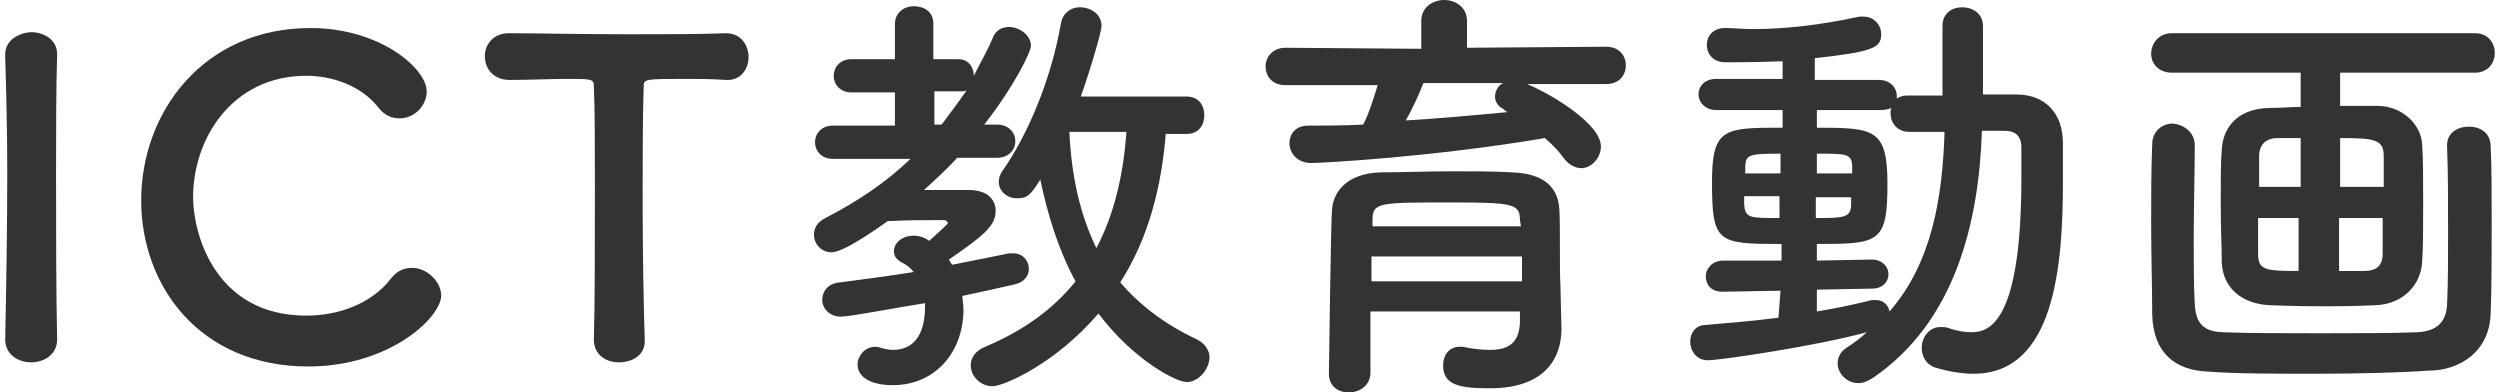 <?xml version="1.0" encoding="utf-8"?>
<!-- Generator: Adobe Illustrator 26.0.3, SVG Export Plug-In . SVG Version: 6.00 Build 0)  -->
<svg version="1.1" id="レイヤー_1" xmlns="http://www.w3.org/2000/svg" xmlns:xlink="http://www.w3.org/1999/xlink" x="0px"
	 y="0px" viewBox="0 0 240.8 37.8" style="enable-background:new 0 0 240.8 37.8;" xml:space="preserve">
<style type="text/css">
	.st0{fill:#333333;}
</style>
<g>
	<path class="st0" d="M5.5,32.7c0,1.5-1.3,2.2-2.5,2.2c-1.3,0-2.5-0.8-2.5-2.2v0c0.1-5,0.2-10.7,0.2-16.1c0-4-0.1-7.8-0.2-11.2
		C0.4,3.6,2.3,3.1,3,3.1c1.2,0,2.5,0.7,2.5,2.1c0,0,0,0,0,0.1c-0.1,3.5-0.1,7.4-0.1,11.5C5.4,22,5.4,27.5,5.5,32.7L5.5,32.7z"/>
	<path class="st0" d="M29.7,35.3c-10.5,0-16.1-7.8-16.1-16c0-8.5,6-16.6,16.3-16.6c6.7,0,11.2,3.9,11.2,6.1c0,1.4-1.2,2.6-2.6,2.6
		c-0.8,0-1.5-0.3-2.1-1.1c-1.6-2-4.3-3-6.9-3c-7.1,0-10.9,6-10.9,11.7c0,3.5,2.1,11.4,10.9,11.4c3.2,0,6.3-1.2,8.1-3.5
		c0.6-0.8,1.3-1.1,2.1-1.1c1.4,0,2.8,1.3,2.8,2.7C42.4,30.7,37.4,35.3,29.7,35.3z"/>
	<path class="st0" d="M57.2,32.7c0.1-3.3,0.1-9.4,0.1-14.9c0-3.7,0-7.2-0.1-9.4c0-0.8-0.1-0.8-2.6-0.8c-1.6,0-3.6,0.1-5.5,0.1
		c-1.6,0-2.4-1.1-2.4-2.3c0-1.1,0.8-2.2,2.3-2.2c0,0,0,0,0.1,0c2.5,0,7,0.1,11.3,0.1c3.6,0,7.1,0,9.5-0.1c1.6,0,2.2,1.3,2.2,2.3
		c0,1.1-0.7,2.2-2,2.2c-0.1,0-0.1,0-0.2,0c-1.4-0.1-2.6-0.1-3.7-0.1c-4.2,0-4.2,0-4.2,0.8c-0.1,2.9-0.1,6.9-0.1,11
		c0,5,0.1,10.2,0.2,13.3c0.1,1.5-1.2,2.2-2.5,2.2C58.4,34.9,57.2,34.2,57.2,32.7L57.2,32.7z"/>
	<path class="st0" d="M89.5,23.2c0.1-0.1,1.8-1.6,1.8-1.7c0-0.1-0.2-0.3-0.3-0.3c-1.9,0-3.7,0-5.5,0.1c-0.3,0.2-4.1,3-5.4,3
		c-1,0-1.7-0.8-1.7-1.7c0-0.6,0.3-1.2,1.1-1.6c3.1-1.6,5.8-3.4,8.2-5.7l-7.5,0c-1.1,0-1.7-0.8-1.7-1.6c0-0.8,0.6-1.6,1.7-1.6h6V8.9
		h-4.2c-1.1,0-1.7-0.8-1.7-1.6s0.6-1.6,1.7-1.6h4.2V2.3c0-1.1,0.9-1.7,1.8-1.7c1,0,1.9,0.5,1.9,1.7l0,3.4h2.4c1,0,1.5,0.8,1.5,1.6
		c0.6-1.2,1.3-2.4,1.8-3.6c0.3-0.8,0.9-1.1,1.6-1.1c1,0,2.1,0.8,2.1,1.8c0,0.6-1.6,3.9-4.5,7.6h1.2c1.2,0,1.8,0.8,1.8,1.6
		c0,0.8-0.6,1.6-1.8,1.6h0l-3.8,0c-1,1.1-2.1,2.1-3.2,3.1c1.4,0,2.9,0,4.3,0c1.9,0,2.6,1,2.6,2c0,1.4-1,2.3-4.5,4.7
		c0.1,0.2,0.2,0.3,0.3,0.5c2.1-0.4,4-0.8,5.5-1.1c0.1,0,0.3,0,0.4,0c0.9,0,1.5,0.7,1.5,1.5c0,0.6-0.4,1.3-1.4,1.5
		c-1.3,0.3-3.1,0.7-5,1.1c0,0.4,0.1,0.8,0.1,1.3c0,4.2-2.8,7.3-6.8,7.3c-2,0-3.4-0.7-3.4-2c0-0.8,0.7-1.7,1.7-1.7
		c0.1,0,0.3,0,0.5,0.1c0.4,0.1,0.8,0.2,1.2,0.2c1.9,0,3.1-1.3,3.1-4.2c0-0.1,0-0.2,0-0.3c-2,0.3-7.2,1.3-8.1,1.3
		c-1.1,0-1.8-0.8-1.8-1.6c0-0.8,0.5-1.6,1.7-1.7c2.2-0.3,4.7-0.6,7.1-1c-0.3-0.4-0.7-0.7-1.1-0.9c-0.6-0.3-0.8-0.7-0.8-1.1
		c0-0.8,0.8-1.5,1.9-1.5c0.4,0,0.8,0.1,1.2,0.3L89.5,23.2z M90.7,12c0.8-1.1,1.6-2.1,2.4-3.3c-0.2,0.1-0.4,0.1-0.6,0.1H90V12H90.7z
		 M112.3,12.7c-0.4,5.3-1.7,10.3-4.4,14.5c1.8,2.1,4.2,4,7.4,5.5c0.8,0.4,1.2,1.1,1.2,1.7c0,1.1-1,2.4-2.2,2.4c-1,0-5.1-2.1-8.5-6.6
		c-4.1,4.8-9.1,7-10.2,7c-1.2,0-2.1-1-2.1-2c0-0.7,0.4-1.4,1.4-1.8c3.8-1.6,6.6-3.7,8.7-6.3c-1.7-3.1-2.7-6.5-3.4-9.8
		c-1,1.6-1.3,1.8-2.3,1.8c-0.9,0-1.7-0.7-1.7-1.6c0-0.3,0.1-0.7,0.4-1.1c2.3-3.3,4.6-8.5,5.6-14.2c0.2-1,1-1.5,1.8-1.5
		c1.1,0,2.1,0.7,2.1,1.8c0,0.5-1,4-2,6.8l10.2,0c1.2,0,1.7,0.9,1.7,1.8c0,0.9-0.5,1.8-1.7,1.8H112.3z M103,12.7
		c0.2,4.2,1,7.9,2.6,11.2c1.7-3.2,2.6-7,2.9-11.2L103,12.7z"/>
	<path class="st0" d="M147.1,8.1c2.6,1.1,7.1,3.9,7.1,6c0,1.1-0.9,2.1-1.9,2.1c-0.5,0-1.2-0.3-1.7-1c-0.5-0.7-1.1-1.3-1.8-1.9
		c-10.6,1.8-21.3,2.4-22.5,2.4c-1.4,0-2.1-1-2.1-1.9c0-0.9,0.6-1.7,1.8-1.7c1.7,0,3.5,0,5.3-0.1c0.5-0.9,1-2.5,1.4-3.8l-8.9,0
		c-1.3,0-1.9-0.9-1.9-1.8c0-0.9,0.7-1.8,1.9-1.8l13.1,0.1V2c0-1.3,1.1-2,2.2-2c1.1,0,2.2,0.7,2.2,2v2.6l13.4-0.1
		c1.3,0,1.9,0.9,1.9,1.8c0,0.9-0.6,1.8-1.9,1.8L147.1,8.1z M150.4,31.7C150.4,31.7,150.4,31.7,150.4,31.7c0,2.6-1.4,5.7-6.9,5.7
		c-2.9,0-4.5-0.3-4.5-2.2c0-0.9,0.5-1.8,1.6-1.8c0.1,0,0.2,0,0.3,0c0.9,0.2,1.8,0.3,2.6,0.3c1.6,0,2.8-0.5,2.9-2.6
		c0-0.3,0-0.7,0-1.1h-14.4v5.9c0,1.2-1,1.9-2.1,1.9c-1,0-1.9-0.6-1.9-1.8c0-0.4,0.2-15.1,0.3-15.8c0.1-1.6,1.3-3.5,4.7-3.6
		c2,0,4.5-0.1,6.9-0.1c2,0,4,0,5.7,0.1c3.4,0.1,4.5,1.7,4.6,3.6c0.1,1.9,0,5.6,0.1,7.3L150.4,31.7z M146.5,24.7h-14.4
		c0,0.8,0,1.6,0,2.4h14.5V24.7z M146.4,21.2c0-1.6-0.7-1.7-6.8-1.7c-6.8,0-7.4,0-7.4,1.7v0.6h14.3L146.4,21.2z M137.1,8
		c-0.3,0.8-1,2.4-1.7,3.6c3.4-0.2,6.6-0.5,9.8-0.8c-0.2-0.1-0.3-0.2-0.4-0.3c-0.6-0.3-0.8-0.8-0.8-1.2c0-0.5,0.3-1.1,0.8-1.3H137.1z
		"/>
	<path class="st0" d="M171.5,28l-5.6,0.1h0c-1.1,0-1.6-0.7-1.6-1.5c0-0.7,0.6-1.5,1.7-1.5l5.6,0v-1.6c-6.2,0-6.7-0.1-6.7-6
		c0-5.2,1.2-5.2,6.8-5.2l0-1.7h-6.4c-1.1,0-1.7-0.8-1.7-1.5c0-0.8,0.6-1.5,1.7-1.5l6.4,0V5.9C169.1,6,167.1,6,166.2,6
		c-1.2,0-1.8-0.8-1.8-1.7c0-0.8,0.6-1.6,1.7-1.6c0,0,0.1,0,0.1,0c0.8,0,1.7,0.1,2.6,0.1c3.2,0,6.6-0.4,10.3-1.2c0.1,0,0.3,0,0.4,0
		c1,0,1.7,0.8,1.7,1.7c0,1.3-0.8,1.7-6.4,2.3l0,2.1l6.2,0c1.1,0,1.7,0.8,1.7,1.5c0,0.1,0,0.2,0,0.3c0.3-0.2,0.6-0.3,1-0.3
		c1.1,0,2.3,0,3.4,0V2.5c0-1.3,1-1.8,1.9-1.8c1,0,2,0.6,2,1.8l0,6.6c1.1,0,2.1,0,3.2,0c2.8,0,4.5,1.8,4.5,4.7c0,1.2,0,2.5,0,3.7
		c0,8.1-0.8,18.5-8.6,18.5c-1.1,0-2.4-0.2-3.7-0.6c-0.9-0.3-1.3-1.1-1.3-1.9c0-1,0.7-2,1.8-2c0.3,0,0.5,0,0.8,0.1
		c0.8,0.3,1.6,0.4,2.2,0.4c1.8,0,4.8-1.1,4.8-14.9c0-1,0-2,0-2.9c0-1.2-0.7-1.6-1.6-1.6c-0.7,0-1.4,0-2.2,0
		c-0.3,8.9-2.6,18.4-10.5,23.8c-0.5,0.3-0.9,0.5-1.4,0.5c-1.1,0-2-0.9-2-1.9c0-0.6,0.3-1.2,1-1.6c0.6-0.4,1.3-0.9,1.8-1.4
		c-4.7,1.3-14.1,2.7-15.3,2.7c-1.1,0-1.7-0.9-1.7-1.8c0-0.8,0.5-1.6,1.5-1.6c2.3-0.2,4.7-0.4,7-0.7L171.5,28z M171.5,18.9H168
		c0,0.3,0,0.5,0,0.8c0.1,1.3,0.5,1.3,3.4,1.3V18.9z M171.5,14.8c-3.2,0-3.4,0.1-3.4,1.5v0.4h3.4V14.8z M175,27.9V30
		c1.9-0.3,3.7-0.7,5.3-1.1c0.1,0,0.3,0,0.4,0c0.7,0,1.2,0.5,1.3,1.1c4.1-4.7,5.1-11,5.3-17.3c-1.2,0-2.4,0-3.4,0
		c-1.2,0-1.8-0.9-1.8-1.8c0-0.2,0-0.4,0.1-0.5c-0.3,0.1-0.6,0.2-1,0.2h-6.2v1.7c5.5,0,6.8,0.1,6.8,5.4c0,5.7-0.8,5.8-6.8,5.8v1.6
		l5.3-0.1h0c1,0,1.6,0.7,1.6,1.4s-0.5,1.4-1.6,1.4L175,27.9z M178.4,16.1c0-1.3-0.5-1.3-3.4-1.3v1.9h3.4V16.1z M174.9,18.9V21
		c2.6,0,3.4,0,3.4-1.3c0-0.3,0-0.5,0-0.7H174.9z"/>
	<path class="st0" d="M225.4,7v3.2c1.1,0,2.2,0,3.6,0c2.4,0,4.2,1.8,4.3,3.7c0.1,1.3,0.1,3.5,0.1,5.7c0,2.2,0,4.4-0.1,5.6
		c-0.1,2.2-1.8,4.1-4.5,4.2c-2.4,0.1-3.6,0.1-4.8,0.1c-1.3,0-2.6,0-5.3-0.1c-2.9-0.1-4.6-1.8-4.7-4.1c0-1.4-0.1-3.5-0.1-5.6
		c0-2.1,0-4.2,0.1-5.3c0.1-1.9,1.3-3.9,4.5-4c1.2,0,2.1-0.1,3.1-0.1V7h-12.4c-1.3,0-2-0.9-2-1.8c0-1,0.7-2,2-2h29.2
		c1.3,0,1.9,1,1.9,1.9c0,0.9-0.6,1.9-1.9,1.9H225.4z M211.4,14c0,2.6-0.1,6-0.1,9.1c0,2.3,0,4.5,0.1,6.2c0.1,1.7,0.7,2.6,2.6,2.7
		c2.5,0.1,6,0.1,9.5,0.1c3.5,0,7,0,9.4-0.1c1.7-0.1,2.7-0.9,2.8-2.6c0.1-2.1,0.1-4.6,0.1-7.1c0-2.9,0-5.8-0.1-8.2c0,0,0,0,0-0.1
		c0-1.2,1-1.8,2.1-1.8s2.1,0.6,2.1,1.9c0.1,1.8,0.1,4.7,0.1,7.6s0,6-0.1,8.5c-0.1,3.6-2.9,5.5-6,5.5C231,35.9,227,36,223.1,36
		c-3.9,0-7.7,0-10.3-0.2c-3.4-0.1-5.4-1.9-5.5-5.5c0-2.7-0.1-5.7-0.1-8.8c0-2.6,0-5.1,0.1-7.6c0-1.3,1-2,2-2
		C210.3,12,211.4,12.7,211.4,14L211.4,14z M221.5,13.3l-2.1,0c-1.3,0-1.8,0.8-1.8,1.7c0,0.7,0,1.8,0,3h4V13.3z M221.5,21h-4
		c0,1.4,0,2.6,0,3.4c0,1.6,0.6,1.7,3.9,1.7V21z M229.6,18c0-1.2,0-2.3,0-3c0-1.6-1-1.7-4.2-1.7V18H229.6z M227.7,26.1
		c1.1,0,1.8-0.4,1.8-1.7c0-0.8,0-2,0-3.4h-4.2v5.1L227.7,26.1z"/>
</g>
</svg>
